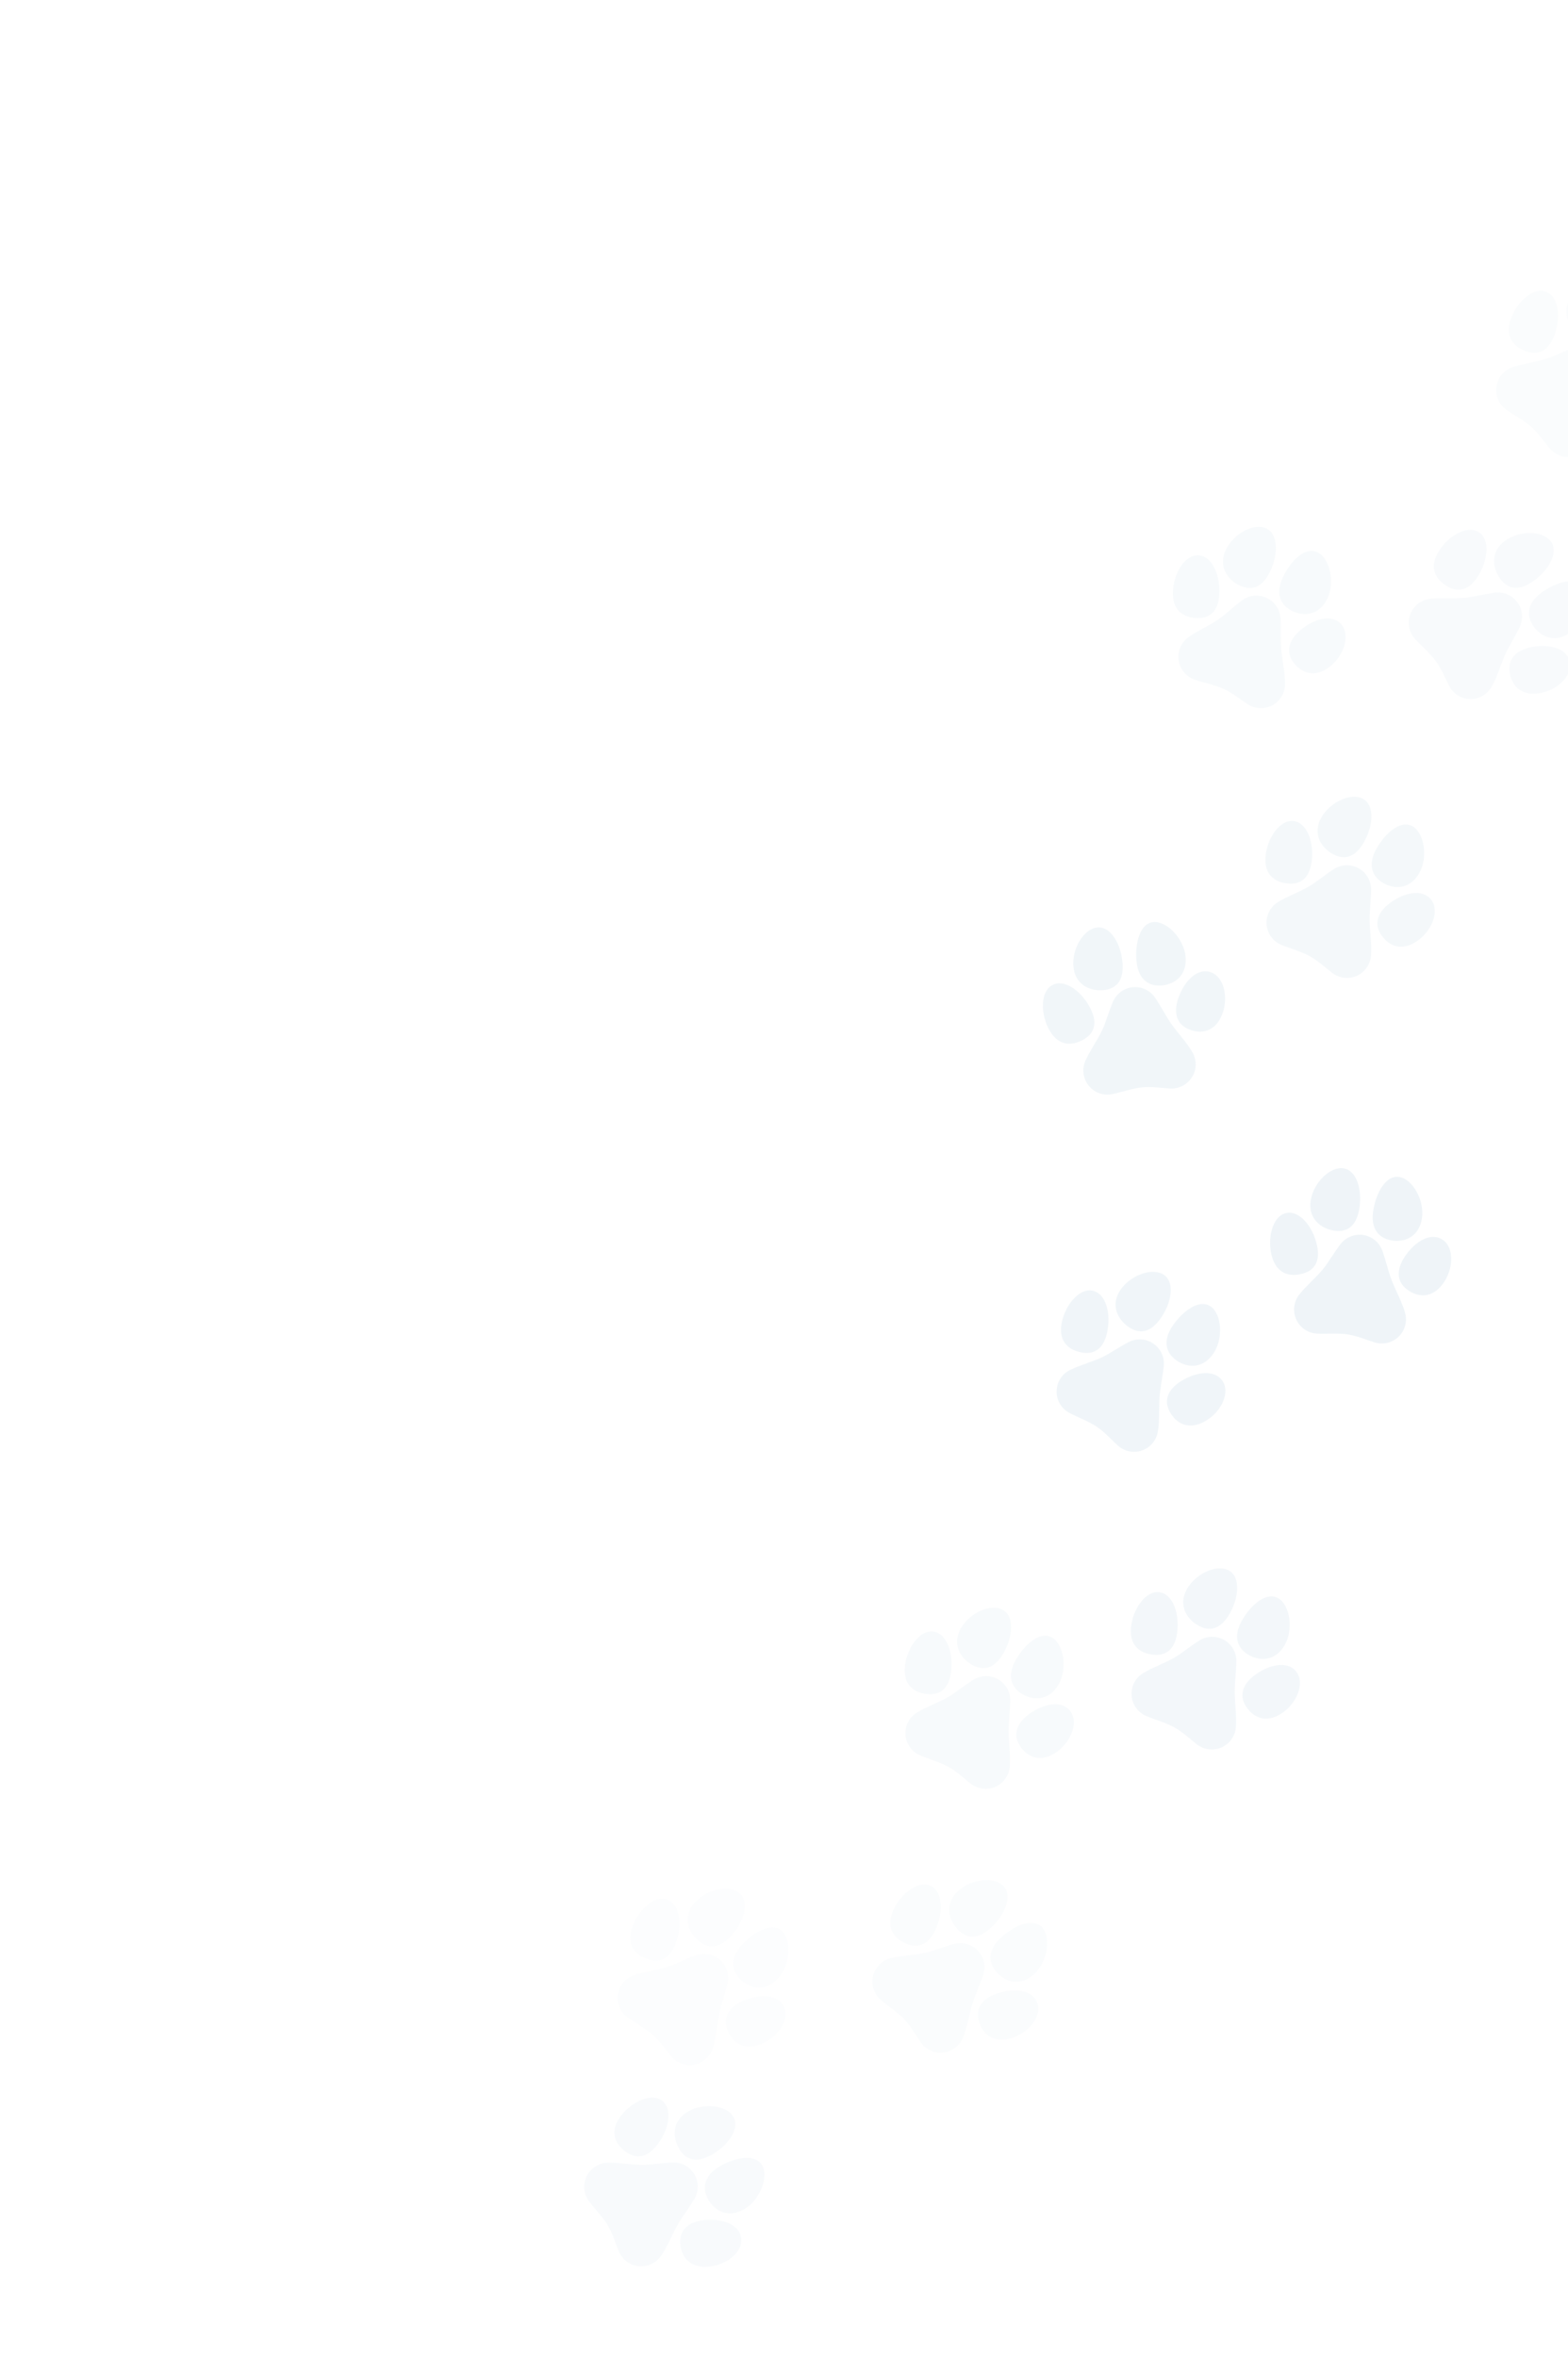 <svg width="511" height="768" viewBox="0 0 511 768" fill="none" xmlns="http://www.w3.org/2000/svg">
<g opacity="0.5">
<g opacity="0.1">
<path fill-rule="evenodd" clip-rule="evenodd" d="M430.299 286.251C429.1 287.154 427.908 288.03 426.613 288.788C423.498 290.61 419.595 292.005 416.512 293.882C415.383 294.569 414.412 295.55 413.726 296.789C411.622 300.59 412.998 305.377 416.799 307.481C417.081 307.636 417.367 307.773 417.658 307.891C420.631 309.098 424.089 310.016 426.897 311.57C429.474 312.996 431.826 315.196 434.163 316.989C434.471 317.226 434.801 317.443 435.152 317.637C438.953 319.741 443.74 318.365 445.843 314.564C446.402 313.555 446.715 312.476 446.803 311.397C447.1 307.734 446.412 303.585 446.356 299.91C446.33 298.277 446.461 296.629 446.562 294.999C446.669 293.275 446.825 291.516 446.826 289.789C446.828 287.018 445.363 284.331 442.767 282.895C440.172 281.459 437.118 281.644 434.772 283.116C433.309 284.034 431.897 285.102 430.493 286.108C430.428 286.155 430.363 286.203 430.299 286.251Z" fill="#2B75A5"/>
<path d="M427.568 279.698C427.118 285.564 424.389 288.222 419.967 287.883C415.545 287.543 411.958 285.07 412.408 279.204C412.858 273.339 416.912 267.135 421.334 267.475C425.756 267.814 428.019 273.833 427.568 279.698Z" fill="#2B75A5"/>
<path d="M444.599 274.229C441.734 279.367 438.168 280.399 434.295 278.239C430.421 276.079 427.708 271.545 430.573 266.407C433.439 261.269 440.354 258.131 444.227 260.291C448.1 262.451 447.465 269.091 444.599 274.229Z" fill="#2B75A5"/>
<path d="M462.572 284.395C459.706 289.533 454.798 289.944 450.925 287.784C447.052 285.624 445.68 281.711 448.545 276.573C451.411 271.435 456.413 267.017 460.286 269.177C464.159 271.337 465.437 279.257 462.572 284.395Z" fill="#2B75A5"/>
<path d="M461.572 306.788C456.646 310.003 452.471 308.196 450.047 304.482C447.623 300.769 448.985 296.773 453.911 293.558C458.838 290.342 464.252 289.791 466.676 293.505C469.1 297.218 466.499 303.572 461.572 306.788Z" fill="#2B75A5"/>
</g>
<g opacity="0.08">
<path fill-rule="evenodd" clip-rule="evenodd" d="M400.57 199.024C399.437 200.008 398.31 200.964 397.071 201.809C394.09 203.843 390.295 205.503 387.349 207.587C386.269 208.351 385.367 209.398 384.768 210.684C382.933 214.622 384.638 219.301 388.576 221.136C388.866 221.271 389.16 221.387 389.457 221.484C392.508 222.484 396.024 223.161 398.934 224.517C401.605 225.761 404.104 227.792 406.56 229.418C406.884 229.633 407.228 229.826 407.591 229.995C411.529 231.83 416.208 230.124 418.043 226.187C418.529 225.141 418.767 224.044 418.78 222.961C418.823 219.287 417.848 215.196 417.537 211.534C417.398 209.907 417.414 208.253 417.402 206.62C417.388 204.892 417.422 203.124 417.302 201.399C417.11 198.636 415.463 196.059 412.775 194.806C410.084 193.553 407.046 193.952 404.807 195.587C403.413 196.605 402.081 197.769 400.752 198.87C400.691 198.92 400.63 198.972 400.57 199.024Z" fill="#2B75A5"/>
<path d="M397.386 192.672C397.345 198.554 394.806 201.396 390.372 201.364C385.937 201.333 382.186 199.114 382.228 193.232C382.27 187.349 385.884 180.879 390.318 180.91C394.753 180.942 397.428 186.789 397.386 192.672Z" fill="#2B75A5"/>
<path d="M413.999 186.033C411.497 191.357 408.011 192.635 403.997 190.749C399.983 188.863 396.962 184.528 399.463 179.203C401.965 173.879 408.646 170.268 412.659 172.154C416.673 174.04 416.5 180.708 413.999 186.033Z" fill="#2B75A5"/>
<path d="M432.631 194.926C430.129 200.25 425.262 201.001 421.248 199.115C417.234 197.229 415.594 193.421 418.095 188.096C420.597 182.772 425.28 178.017 429.294 179.903C433.308 181.789 435.132 189.601 432.631 194.926Z" fill="#2B75A5"/>
<path d="M433.19 217.332C428.499 220.882 424.209 219.37 421.532 215.833C418.856 212.297 419.938 208.216 424.629 204.666C429.32 201.116 434.683 200.19 437.359 203.727C440.035 207.263 437.881 213.783 433.19 217.332Z" fill="#2B75A5"/>
</g>
<g opacity="0.16">
<path fill-rule="evenodd" clip-rule="evenodd" d="M433.746 409.839C432.933 411.1 432.116 412.333 431.162 413.491C428.867 416.276 425.685 418.932 423.439 421.757C422.616 422.791 422.043 424.048 421.827 425.448C421.164 429.741 424.107 433.759 428.401 434.422C428.719 434.471 429.035 434.5 429.349 434.511C432.555 434.618 436.118 434.286 439.289 434.776C442.199 435.225 445.165 436.478 447.976 437.356C448.348 437.472 448.734 437.562 449.131 437.624C453.424 438.287 457.442 435.344 458.105 431.05C458.281 429.911 458.203 428.792 457.913 427.749C456.93 424.206 454.852 420.548 453.53 417.117C452.943 415.593 452.497 414.001 452.029 412.437C451.534 410.782 451.074 409.078 450.479 407.457C449.525 404.855 447.223 402.838 444.291 402.385C441.36 401.933 438.557 403.161 436.862 405.352C435.806 406.719 434.85 408.209 433.879 409.638C433.834 409.704 433.79 409.771 433.746 409.839Z" fill="#2B75A5"/>
<path d="M428.917 404.629C430.519 410.29 428.874 413.727 424.607 414.934C420.339 416.141 416.119 415.057 414.518 409.396C412.916 403.736 414.581 396.514 418.849 395.307C423.116 394.1 427.316 398.968 428.917 404.629Z" fill="#2B75A5"/>
<path d="M443.019 393.619C442.102 399.43 439.111 401.629 434.73 400.938C430.35 400.247 426.238 396.928 427.155 391.117C428.072 385.306 433.48 379.974 437.86 380.665C442.241 381.356 443.935 387.808 443.019 393.619Z" fill="#2B75A5"/>
<path d="M463.396 396.963C462.479 402.774 458.015 404.853 453.634 404.162C449.254 403.471 446.616 400.272 447.532 394.461C448.449 388.65 451.62 382.778 456 383.468C460.381 384.159 464.313 391.152 463.396 396.963Z" fill="#2B75A5"/>
<path d="M470.181 418.323C466.666 423.041 462.124 422.785 458.568 420.136C455.011 417.487 454.911 413.266 458.425 408.549C461.94 403.831 466.831 401.445 470.388 404.095C473.944 406.744 473.695 413.605 470.181 418.323Z" fill="#2B75A5"/>
</g>
<g opacity="0.14">
<path fill-rule="evenodd" clip-rule="evenodd" d="M363.126 439.974C361.852 440.766 360.586 441.533 359.228 442.172C355.962 443.711 351.949 444.754 348.711 446.351C347.526 446.935 346.472 447.826 345.679 448.998C343.246 452.598 344.192 457.487 347.791 459.92C348.057 460.101 348.331 460.262 348.61 460.406C351.464 461.872 354.827 463.093 357.485 464.89C359.925 466.54 362.072 468.939 364.239 470.934C364.526 471.198 364.836 471.444 365.169 471.668C368.768 474.101 373.658 473.156 376.091 469.557C376.736 468.601 377.144 467.555 377.327 466.488C377.95 462.865 377.633 458.671 377.903 455.006C378.023 453.378 378.3 451.748 378.545 450.134C378.805 448.425 379.117 446.686 379.271 444.965C379.518 442.206 378.298 439.4 375.841 437.739C373.382 436.077 370.322 435.991 367.854 437.251C366.316 438.035 364.817 438.973 363.33 439.85C363.261 439.891 363.193 439.932 363.126 439.974Z" fill="#2B75A5"/>
<path d="M360.985 433.204C360.015 439.006 357.061 441.411 352.687 440.68C348.312 439.95 344.959 437.167 345.929 431.365C346.898 425.562 351.487 419.744 355.862 420.475C360.236 421.206 361.955 427.401 360.985 433.204Z" fill="#2B75A5"/>
<path d="M378.438 429.27C375.127 434.133 371.483 434.844 367.817 432.349C364.151 429.853 361.851 425.096 365.162 420.232C368.472 415.369 375.639 412.858 379.305 415.354C382.971 417.849 381.748 424.407 378.438 429.27Z" fill="#2B75A5"/>
<path d="M395.435 440.992C392.124 445.855 387.2 445.828 383.534 443.333C379.868 440.837 378.849 436.818 382.159 431.955C385.47 427.092 390.844 423.136 394.51 425.632C398.176 428.127 398.745 436.129 395.435 440.992Z" fill="#2B75A5"/>
<path d="M392.448 463.206C387.255 465.971 383.257 463.801 381.173 459.886C379.089 455.972 380.8 452.113 385.993 449.348C391.185 446.583 396.627 446.515 398.712 450.429C400.796 454.343 397.641 460.441 392.448 463.206Z" fill="#2B75A5"/>
</g>
<g opacity="0.12">
<path fill-rule="evenodd" clip-rule="evenodd" d="M386.418 537.569C385.213 538.464 384.015 539.332 382.715 540.081C379.586 541.883 375.672 543.252 372.576 545.11C371.443 545.789 370.466 546.764 369.772 547.998C367.644 551.785 368.988 556.58 372.775 558.709C373.055 558.867 373.341 559.005 373.631 559.125C376.596 560.352 380.048 561.293 382.845 562.865C385.412 564.308 387.749 566.524 390.073 568.333C390.38 568.573 390.709 568.792 391.059 568.989C394.846 571.118 399.642 569.774 401.771 565.987C402.336 564.981 402.656 563.905 402.751 562.826C403.073 559.165 402.413 555.011 402.381 551.336C402.367 549.703 402.508 548.056 402.62 546.428C402.738 544.704 402.906 542.944 402.919 541.216C402.938 538.447 401.491 535.75 398.906 534.297C396.32 532.843 393.263 533.009 390.906 534.467C389.438 535.375 388.021 536.433 386.611 537.43C386.546 537.475 386.482 537.522 386.418 537.569Z" fill="#2B75A5"/>
<path d="M383.729 530.999C383.239 536.861 380.492 539.501 376.073 539.132C371.653 538.764 368.082 536.266 368.572 530.404C369.061 524.541 373.157 518.365 377.576 518.734C381.995 519.103 384.218 525.136 383.729 530.999Z" fill="#2B75A5"/>
<path d="M400.794 525.643C397.894 530.762 394.321 531.77 390.462 529.585C386.604 527.399 383.92 522.846 386.82 517.728C389.719 512.609 396.656 509.517 400.514 511.703C404.373 513.888 403.693 520.524 400.794 525.643Z" fill="#2B75A5"/>
<path d="M418.698 535.929C415.799 541.048 410.888 541.426 407.03 539.24C403.171 537.054 401.825 533.132 404.725 528.014C407.624 522.895 412.656 518.511 416.514 520.696C420.373 522.882 421.598 530.81 418.698 535.929Z" fill="#2B75A5"/>
<path d="M417.551 558.313C412.603 561.496 408.44 559.661 406.041 555.931C403.642 552.201 405.03 548.215 409.978 545.032C414.926 541.85 420.343 541.335 422.743 545.064C425.142 548.794 422.498 555.131 417.551 558.313Z" fill="#2B75A5"/>
</g>
<g opacity="0.08">
<path fill-rule="evenodd" clip-rule="evenodd" d="M312.731 550.388C311.526 551.283 310.328 552.15 309.027 552.899C305.898 554.701 301.984 556.071 298.888 557.928C297.755 558.608 296.779 559.582 296.085 560.816C293.956 564.603 295.3 569.399 299.087 571.528C299.368 571.685 299.654 571.824 299.944 571.944C302.908 573.17 306.36 574.111 309.157 575.684C311.724 577.127 314.061 579.342 316.385 581.151C316.693 581.391 317.022 581.61 317.372 581.807C321.159 583.936 325.954 582.592 328.083 578.805C328.648 577.8 328.969 576.723 329.064 575.645C329.386 571.983 328.725 567.83 328.693 564.154C328.679 562.522 328.821 560.874 328.933 559.246C329.051 557.522 329.219 555.763 329.231 554.035C329.251 551.265 327.804 548.569 325.219 547.115C322.632 545.661 319.575 545.827 317.219 547.285C315.751 548.193 314.333 549.252 312.924 550.248C312.859 550.294 312.794 550.34 312.731 550.388Z" fill="#2B75A5"/>
<path d="M310.041 543.817C309.552 549.68 306.805 552.32 302.385 551.951C297.966 551.582 294.395 549.085 294.884 543.222C295.374 537.36 299.469 531.183 303.889 531.552C308.308 531.921 310.531 537.955 310.041 543.817Z" fill="#2B75A5"/>
<path d="M327.106 538.462C324.207 543.58 320.634 544.589 316.775 542.403C312.916 540.217 310.233 535.665 313.132 530.546C316.032 525.427 322.968 522.335 326.827 524.521C330.686 526.707 330.006 533.343 327.106 538.462Z" fill="#2B75A5"/>
<path d="M345.011 548.747C342.111 553.866 337.201 554.244 333.342 552.058C329.483 549.873 328.138 545.951 331.037 540.832C333.937 535.713 338.968 531.329 342.827 533.515C346.685 535.701 347.91 543.629 345.011 548.747Z" fill="#2B75A5"/>
<path d="M343.863 571.131C338.915 574.314 334.752 572.479 332.353 568.75C329.954 565.02 331.343 561.033 336.29 557.851C341.238 554.668 346.656 554.153 349.055 557.883C351.454 561.612 348.811 567.949 343.863 571.131Z" fill="#2B75A5"/>
</g>
<g opacity="0.05">
<path fill-rule="evenodd" clip-rule="evenodd" d="M305.809 634.96C304.391 635.45 302.987 635.917 301.522 636.24C297.995 637.016 293.851 637.144 290.339 637.983C289.054 638.29 287.829 638.925 286.797 639.893C283.626 642.863 283.464 647.841 286.435 651.011C286.655 651.246 286.886 651.465 287.126 651.666C289.584 653.728 292.593 655.665 294.786 658.006C296.8 660.155 298.362 662.971 300.033 665.396C300.254 665.717 300.502 666.026 300.776 666.319C303.747 669.489 308.725 669.651 311.895 666.681C312.736 665.892 313.366 664.962 313.781 663.962C315.191 660.567 315.811 656.407 316.887 652.893C317.365 651.332 317.996 649.804 318.593 648.284C319.225 646.676 319.915 645.049 320.446 643.405C321.299 640.77 320.731 637.763 318.703 635.598C316.674 633.433 313.709 632.671 311.023 633.352C309.35 633.776 307.68 634.359 306.036 634.884C305.96 634.909 305.885 634.934 305.809 634.96Z" fill="#2B75A5"/>
<path d="M305.224 627.884C302.992 633.328 299.578 635.018 295.474 633.336C291.371 631.654 288.717 628.197 290.949 622.754C293.181 617.311 298.945 612.654 303.049 614.336C307.152 616.019 307.455 622.441 305.224 627.884Z" fill="#2B75A5"/>
<path d="M323.11 627.916C318.804 631.924 315.093 631.81 312.072 628.564C309.05 625.318 307.862 620.169 312.168 616.161C316.474 612.152 324.019 611.292 327.041 614.538C330.063 617.784 327.416 623.907 323.11 627.916Z" fill="#2B75A5"/>
<path d="M337.088 643.114C332.782 647.122 327.985 646.004 324.964 642.758C321.942 639.512 321.839 635.367 326.145 631.359C330.451 627.35 336.569 624.684 339.591 627.93C342.613 631.176 341.394 639.105 337.088 643.114Z" fill="#2B75A5"/>
<path d="M329.253 664.114C323.576 665.659 320.159 662.656 318.994 658.377C317.829 654.098 320.353 650.715 326.029 649.169C331.706 647.624 337.027 648.764 338.192 653.043C339.357 657.322 334.929 662.568 329.253 664.114Z" fill="#2B75A5"/>
</g>
<g opacity="0.03">
<path fill-rule="evenodd" clip-rule="evenodd" d="M221.789 639.123C220.42 639.737 219.063 640.327 217.632 640.779C214.189 641.865 210.072 642.361 206.649 643.509C205.396 643.929 204.233 644.67 203.29 645.726C200.396 648.967 200.677 653.939 203.918 656.833C204.158 657.047 204.407 657.244 204.665 657.424C207.296 659.259 210.465 660.921 212.858 663.058C215.054 665.019 216.86 667.685 218.74 669.952C218.989 670.252 219.263 670.537 219.563 670.805C222.803 673.698 227.776 673.417 230.669 670.177C231.438 669.317 231.982 668.335 232.307 667.302C233.409 663.795 233.657 659.597 234.417 656C234.754 654.403 235.247 652.825 235.706 651.258C236.193 649.6 236.735 647.918 237.119 646.234C237.734 643.533 236.901 640.588 234.688 638.613C232.475 636.637 229.454 636.141 226.839 637.058C225.21 637.629 223.598 638.358 222.007 639.028C221.934 639.058 221.861 639.09 221.789 639.123Z" fill="#2B75A5"/>
<path d="M220.577 632.127C218.838 637.747 215.588 639.734 211.351 638.423C207.115 637.112 204.165 633.906 205.903 628.286C207.642 622.666 212.971 617.515 217.207 618.826C221.444 620.137 222.316 626.507 220.577 632.127Z" fill="#2B75A5"/>
<path d="M238.396 630.568C234.463 634.943 230.757 635.16 227.459 632.195C224.161 629.23 222.519 624.207 226.452 619.832C230.385 615.457 237.824 613.929 241.122 616.894C244.42 619.859 242.329 626.193 238.396 630.568Z" fill="#2B75A5"/>
<path d="M253.667 644.464C249.734 648.84 244.857 648.152 241.559 645.188C238.261 642.223 237.79 638.104 241.723 633.728C245.655 629.353 251.512 626.154 254.81 629.119C258.109 632.083 257.599 640.089 253.667 644.464Z" fill="#2B75A5"/>
<path d="M247.73 666.077C242.214 668.121 238.543 665.434 237.002 661.275C235.462 657.117 237.675 653.522 243.192 651.479C248.708 649.435 254.11 650.097 255.651 654.256C257.191 658.414 253.247 664.034 247.73 666.077Z" fill="#2B75A5"/>
</g>
<g opacity="0.07">
<path fill-rule="evenodd" clip-rule="evenodd" d="M213.853 705.01C212.362 705.184 210.891 705.337 209.39 705.336C205.78 705.335 201.705 704.567 198.095 704.63C196.774 704.653 195.441 705.009 194.224 705.732C190.488 707.95 189.258 712.776 191.475 716.511C191.64 716.788 191.818 717.051 192.01 717.3C193.966 719.843 196.486 722.382 198.124 725.141C199.628 727.673 200.546 730.76 201.656 733.488C201.802 733.849 201.978 734.203 202.183 734.549C204.401 738.284 209.227 739.515 212.962 737.297C213.954 736.708 214.769 735.936 215.39 735.049C217.498 732.037 219 728.109 220.808 724.909C221.611 723.487 222.556 722.131 223.466 720.776C224.43 719.341 225.454 717.901 226.327 716.41C227.727 714.02 227.82 710.962 226.306 708.411C224.792 705.86 222.06 704.477 219.291 704.563C217.565 704.617 215.809 704.826 214.09 704.985C214.011 704.993 213.932 705.001 213.853 705.01Z" fill="#2B75A5"/>
<path d="M214.801 697.974C211.45 702.809 207.751 703.724 204.107 701.197C200.462 698.671 198.615 694.724 201.967 689.889C205.319 685.054 211.951 681.749 215.596 684.276C219.241 686.802 218.153 693.139 214.801 697.974Z" fill="#2B75A5"/>
<path d="M232.263 701.858C227.195 704.845 223.596 703.934 221.344 700.113C219.093 696.293 219.041 691.009 224.11 688.022C229.178 685.035 236.732 685.82 238.983 689.641C241.235 693.462 237.332 698.871 232.263 701.858Z" fill="#2B75A5"/>
<path d="M242.639 719.71C237.57 722.697 233.127 720.572 230.876 716.752C228.624 712.931 229.417 708.861 234.485 705.874C239.554 702.888 246.102 701.602 248.354 705.423C250.605 709.243 247.707 716.724 242.639 719.71Z" fill="#2B75A5"/>
<path d="M230.465 738.529C224.589 738.816 221.899 735.147 221.683 730.718C221.467 726.288 224.661 723.528 230.537 723.242C236.413 722.955 241.364 725.214 241.58 729.644C241.796 734.074 236.341 738.243 230.465 738.529Z" fill="#2B75A5"/>
</g>
<g opacity="0.13">
<path fill-rule="evenodd" clip-rule="evenodd" d="M360.803 331.462C360.324 332.885 359.836 334.282 359.195 335.639C357.655 338.905 355.223 342.263 353.741 345.555C353.198 346.759 352.952 348.117 353.087 349.526C353.5 353.851 357.341 357.022 361.665 356.608C361.986 356.578 362.301 356.528 362.608 356.461C365.741 355.776 369.112 354.579 372.306 354.274C375.238 353.994 378.421 354.479 381.362 354.638C381.751 354.659 382.146 354.652 382.546 354.613C386.87 354.2 390.041 350.36 389.628 346.035C389.518 344.887 389.167 343.82 388.629 342.879C386.804 339.69 383.892 336.657 381.768 333.657C380.825 332.325 380.001 330.89 379.163 329.489C378.276 328.005 377.409 326.464 376.432 325.038C374.868 322.754 372.141 321.366 369.19 321.648C366.236 321.93 363.821 323.811 362.718 326.353C362.031 327.936 361.471 329.614 360.882 331.237C360.855 331.312 360.828 331.387 360.803 331.462Z" fill="#2B75A5"/>
<path d="M354.843 327.602C357.787 332.695 357.038 336.431 353.199 338.65C349.359 340.869 345.002 340.857 342.058 335.763C339.114 330.67 338.952 323.261 342.791 321.042C346.631 318.823 351.899 322.509 354.843 327.602Z" fill="#2B75A5"/>
<path d="M365.8 313.465C366.341 319.323 363.982 322.19 359.566 322.597C355.15 323.005 350.349 320.798 349.809 314.94C349.268 309.082 353.199 302.584 357.615 302.177C362.031 301.769 365.26 307.607 365.8 313.465Z" fill="#2B75A5"/>
<path d="M386.372 311.692C386.913 317.55 383.096 320.663 378.68 321.07C374.264 321.477 370.921 319.025 370.38 313.167C369.84 307.309 371.469 300.837 375.885 300.43C380.301 300.023 385.832 305.834 386.372 311.692Z" fill="#2B75A5"/>
<path d="M398.205 330.729C395.958 336.166 391.493 337.035 387.394 335.341C383.295 333.648 382.161 329.582 384.407 324.145C386.654 318.708 390.808 315.193 394.907 316.886C399.006 318.58 400.451 325.291 398.205 330.729Z" fill="#2B75A5"/>
</g>
<g opacity="0.07">
<path fill-rule="evenodd" clip-rule="evenodd" d="M481.823 194.031C480.355 194.34 478.904 194.627 477.41 194.763C473.816 195.091 469.691 194.697 466.103 195.086C464.789 195.229 463.493 195.705 462.346 196.536C458.828 199.085 458.041 204.003 460.589 207.521C460.778 207.782 460.98 208.027 461.193 208.258C463.372 210.612 466.113 212.912 467.995 215.51C469.723 217.896 470.92 220.887 472.274 223.503C472.453 223.848 472.659 224.185 472.894 224.509C475.443 228.028 480.361 228.814 483.879 226.266C484.813 225.589 485.554 224.746 486.092 223.806C487.917 220.615 489.056 216.566 490.565 213.214C491.235 211.725 492.053 210.288 492.836 208.855C493.664 207.339 494.552 205.813 495.287 204.25C496.465 201.742 496.279 198.687 494.539 196.285C492.799 193.882 489.955 192.754 487.205 193.09C485.49 193.301 483.759 193.669 482.06 193.984C481.981 193.999 481.902 194.014 481.823 194.031Z" fill="#2B75A5"/>
<path d="M482.137 186.937C479.239 192.057 475.639 193.305 471.78 191.12C467.92 188.935 465.723 185.173 468.621 180.053C471.519 174.934 477.823 171.039 481.683 173.223C485.542 175.408 485.035 181.818 482.137 186.937Z" fill="#2B75A5"/>
<path d="M499.877 189.217C495.102 192.652 491.434 192.073 488.845 188.473C486.255 184.873 485.724 179.615 490.499 176.18C495.275 172.745 502.869 172.839 505.458 176.44C508.048 180.04 504.653 185.782 499.877 189.217Z" fill="#2B75A5"/>
<path d="M511.832 206.054C507.057 209.489 502.439 207.777 499.849 204.177C497.259 200.577 497.679 196.452 502.454 193.016C507.23 189.581 513.634 187.705 516.224 191.305C518.814 194.905 516.608 202.618 511.832 206.054Z" fill="#2B75A5"/>
<path d="M501.42 225.904C495.595 226.723 492.582 223.315 491.964 218.923C491.346 214.531 494.276 211.492 500.101 210.673C505.927 209.853 511.063 211.653 511.681 216.044C512.299 220.436 507.246 225.084 501.42 225.904Z" fill="#2B75A5"/>
</g>
<g opacity="0.05">
<path fill-rule="evenodd" clip-rule="evenodd" d="M508.104 115.245C506.734 115.859 505.377 116.447 503.945 116.898C500.502 117.981 496.386 118.471 492.962 119.614C491.708 120.033 490.543 120.774 489.598 121.829C486.701 125.067 486.977 130.04 490.215 132.936C490.454 133.151 490.703 133.347 490.96 133.527C493.589 135.366 496.757 137.032 499.149 139.172C501.344 141.136 503.148 143.804 505.026 146.073C505.275 146.373 505.548 146.658 505.847 146.926C509.084 149.823 514.057 149.546 516.954 146.309C517.724 145.449 518.269 144.466 518.595 143.433C519.699 139.928 519.952 135.731 520.715 132.137C521.054 130.54 521.549 128.962 522.01 127.396C522.498 125.738 523.043 124.056 523.428 122.371C524.045 119.671 523.215 116.726 521.005 114.749C518.795 112.77 515.775 112.272 513.159 113.185C511.529 113.755 509.916 114.482 508.324 115.15C508.25 115.181 508.177 115.213 508.104 115.245Z" fill="#2B75A5"/>
<path d="M506.902 108.248C505.157 113.867 501.904 115.851 497.669 114.536C493.434 113.22 490.487 110.011 492.231 104.392C493.976 98.774 499.309 93.629 503.545 94.944C507.78 96.259 508.646 102.63 506.902 108.248Z" fill="#2B75A5"/>
<path d="M524.72 106.708C520.783 111.08 517.076 111.292 513.781 108.324C510.486 105.356 508.85 100.332 512.787 95.96C516.724 91.589 524.165 90.069 527.46 93.037C530.755 96.005 528.657 102.337 524.72 106.708Z" fill="#2B75A5"/>
</g>
</g>
</svg>

